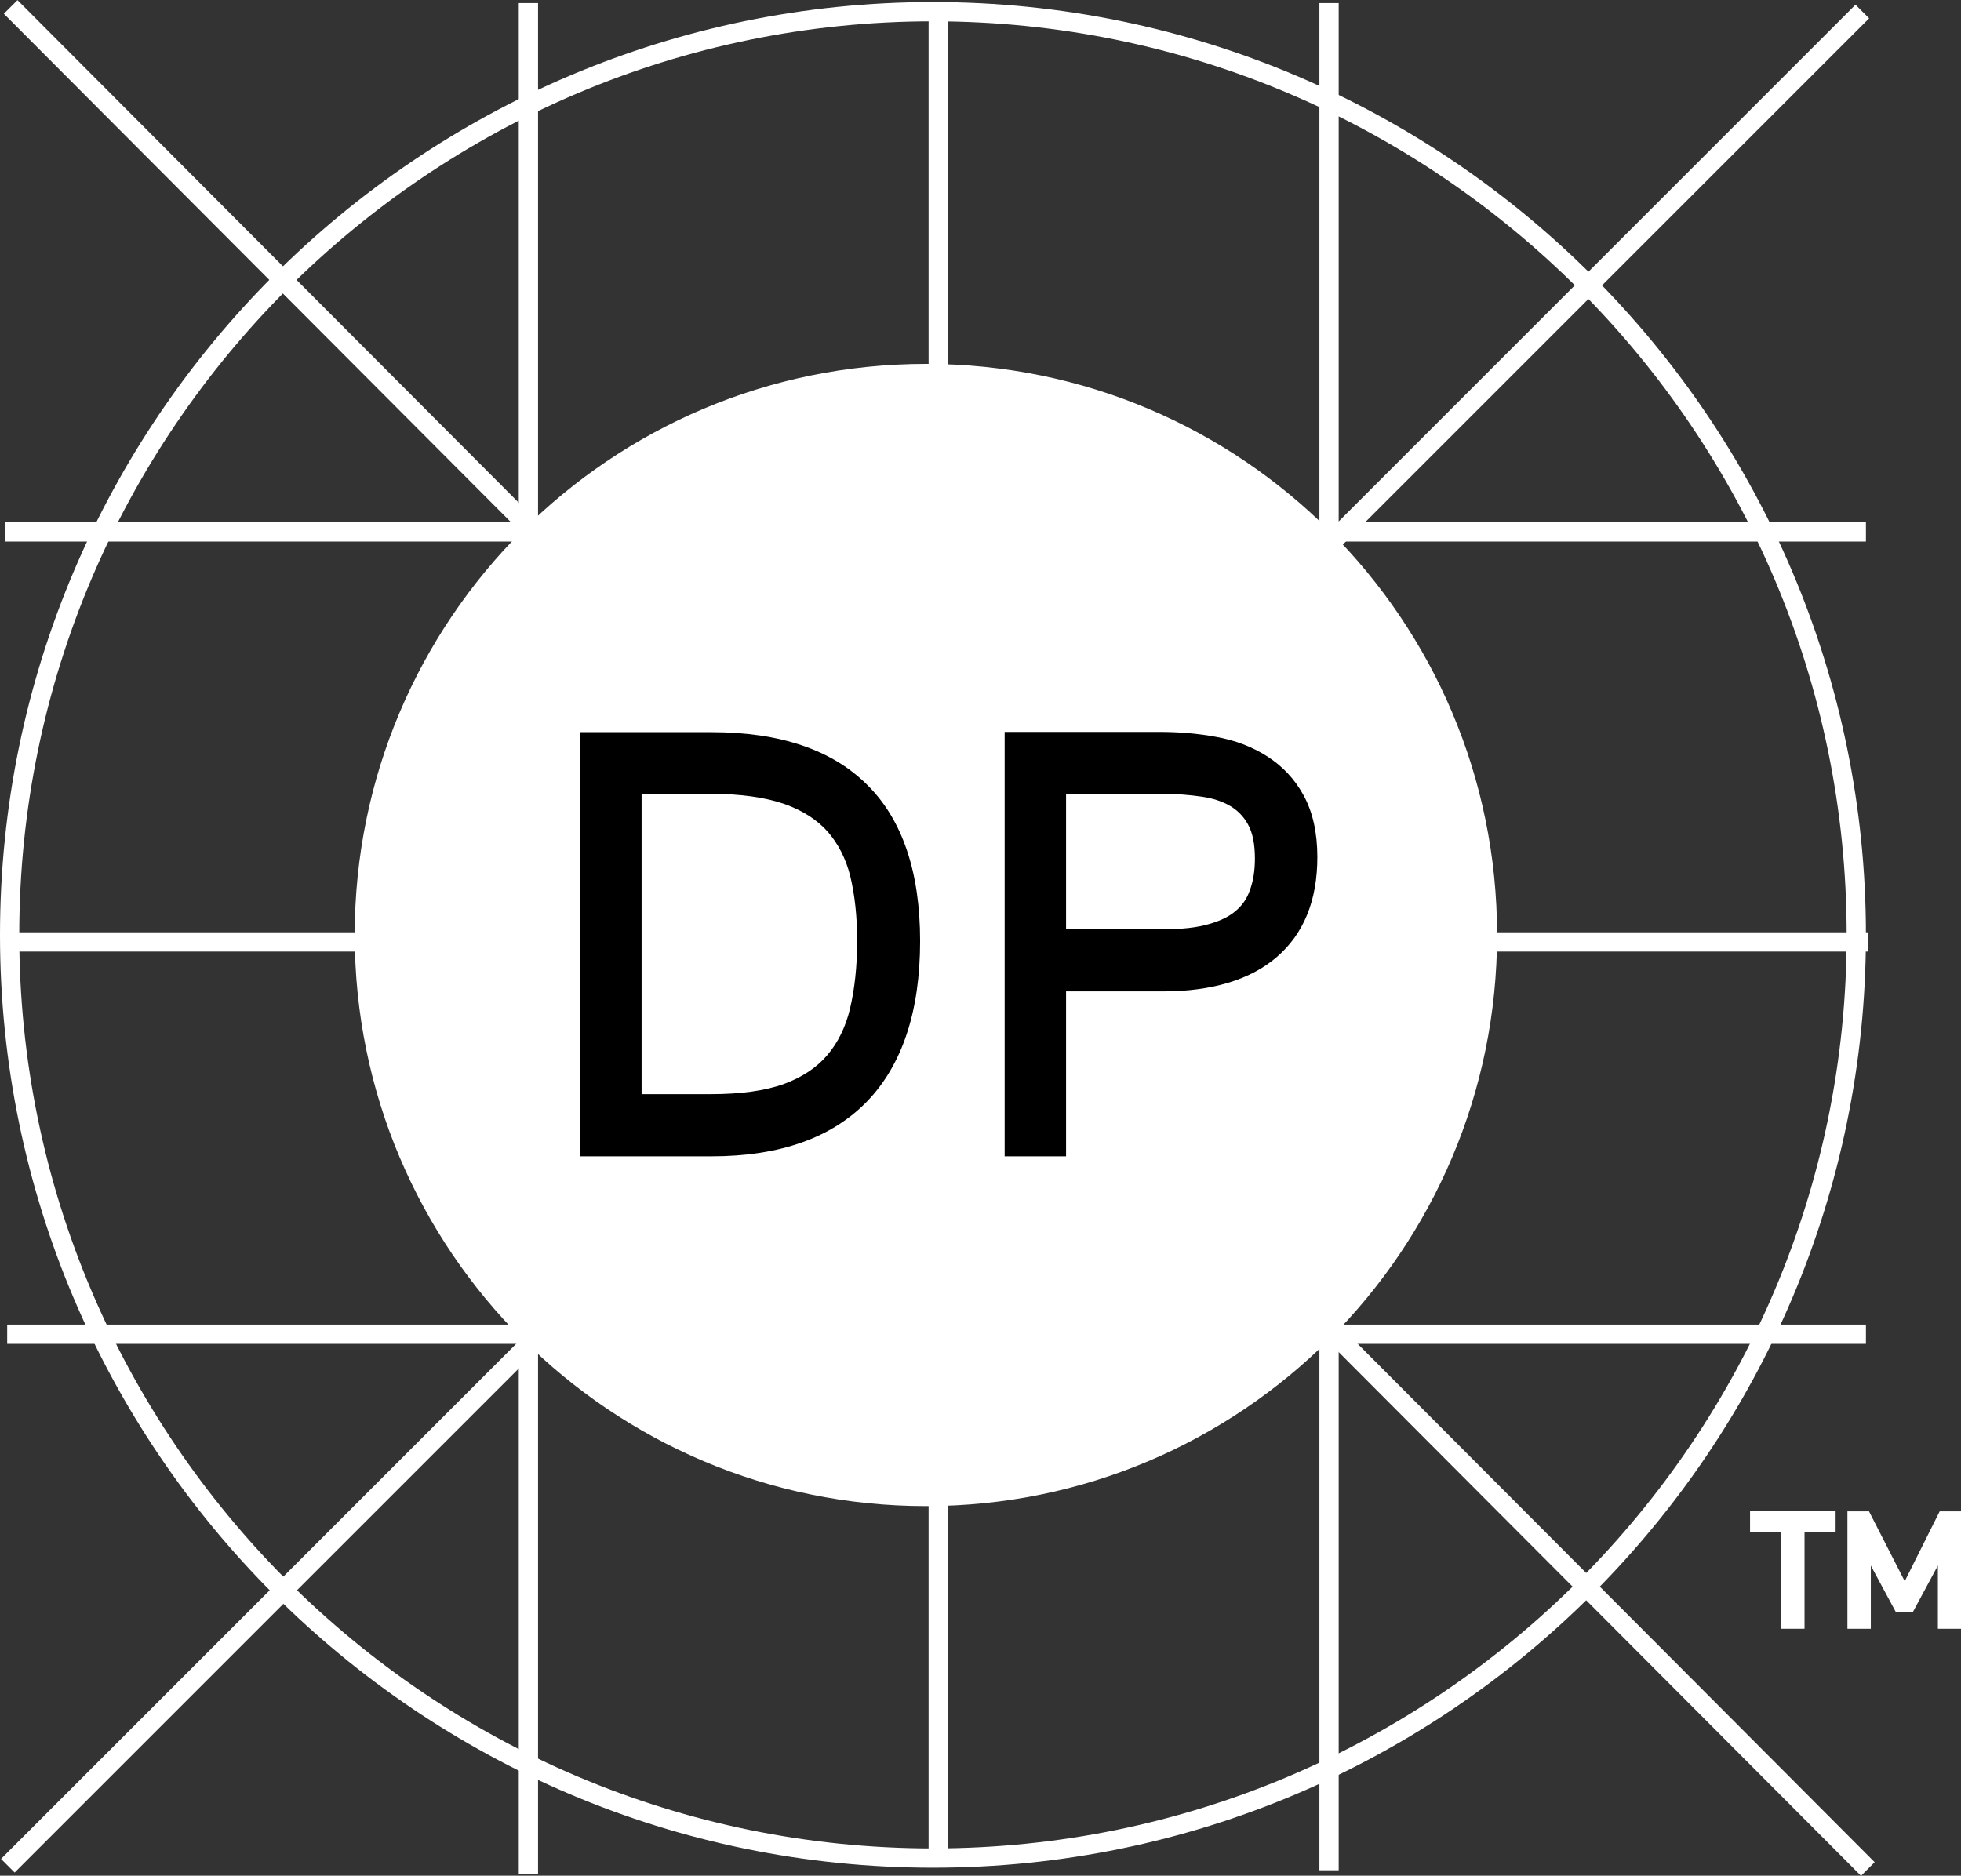 <?xml version="1.0" encoding="UTF-8"?><svg id="Layer_2" xmlns="http://www.w3.org/2000/svg" viewBox="0 0 76.32 73.01"><rect x="0" y="0" width="76.32" height="73.01" fill="#333333" stroke="none"/><defs><style>.cls-1,.cls-2{fill:#fff;}.cls-2{stroke:#fff;stroke-width:.55px;}.cls-2,.cls-3{stroke-miterlimit:10;}.cls-3{fill:none;stroke:#939598;stroke-width:.75px;}</style></defs><g><rect class="cls-1" x="36.18" y="-14.67" width=".75" height="102.36" transform="translate(-15.11 36.47) rotate(-44.92)"/><rect class="cls-1" x="-14.65" y="36.16" width="102.07" height=".75" transform="translate(-15.17 36.43) rotate(-45)"/><rect class="cls-1" x="20.19" y=".12" width=".75" height="72.82"/><rect class="cls-1" x="36.14" y=".12" width=".75" height="72.28"/><rect class="cls-1" x="51.35" y=".12" width=".75" height="72.68"/><rect class="cls-1" x=".21" y="20.33" width="72.41" height=".75"/><rect class="cls-1" x=".28" y="36.29" width="72.41" height=".75"/><rect class="cls-1" x=".28" y="51.56" width="72.34" height=".75"/><path class="cls-3" d="m51.45,36.6c0,8.47-6.87,15.34-15.34,15.34s-15.34-6.87-15.34-15.34,6.87-15.34,15.34-15.34,15.34,6.87,15.34,15.34Z"/><path class="cls-2" d="m57.99,36.39c0,12.13-9.83,21.96-21.95,21.96s-21.96-9.83-21.96-21.96,9.83-21.95,21.96-21.95,21.95,9.83,21.95,21.95Z"/><path class="cls-1" d="m36.31,72.7C16.29,72.7,0,56.41,0,36.39S16.29.08,36.31.08s36.31,16.29,36.31,36.31-16.29,36.31-36.31,36.31ZM36.31.83C16.7.83.75,16.78.75,36.39s15.95,35.56,35.56,35.56,35.56-15.95,35.56-35.56S55.92.83,36.31.83Z"/></g><g><path class="cls-1" d="m70.23,59.64v3.76h-.91v-3.76h-1.21v-.82h3.33v.82h-1.21,0Z"/><path class="cls-1" d="m75.42,63.4v-2.46l-.98,1.82h-.65l-.98-1.82v2.46h-.91v-4.57h.84l1.39,2.72,1.36-2.72h.83v4.57h-.9Z"/></g><g><path d="m33.75,30.55c-1.36-1.36-3.39-2.05-6.05-2.05h-5.11v16.51h5.11c5.3,0,8.11-2.9,8.11-8.38,0-2.68-.69-4.73-2.06-6.08Zm-1.56,10.53c-.41.48-.97.85-1.67,1.11-.74.27-1.7.4-2.85.4h-2.7v-11.69h2.7c1.16,0,2.13.14,2.87.4.7.25,1.26.61,1.67,1.07.41.47.71,1.05.88,1.73.18.74.27,1.59.27,2.53,0,.99-.1,1.88-.28,2.64-.17.71-.47,1.32-.89,1.81Z"/><path d="m50.74,30.97c-.35-.65-.84-1.16-1.44-1.54-.57-.36-1.24-.62-1.99-.75-.7-.13-1.43-.19-2.19-.19h-6.02v16.52h2.39v-6.42h3.77c1.9,0,3.39-.45,4.41-1.32,1.07-.91,1.6-2.22,1.6-3.91,0-.94-.18-1.75-.53-2.39Zm-3.69,5c-.47.14-1.06.2-1.75.2h-3.81v-5.27h3.75c.53,0,1.05.04,1.53.11.42.06.8.18,1.12.37.28.17.51.4.68.71.18.32.27.77.27,1.33,0,.48-.07.9-.2,1.24-.11.32-.29.58-.54.79-.26.23-.62.4-1.05.52Z"/></g></svg>